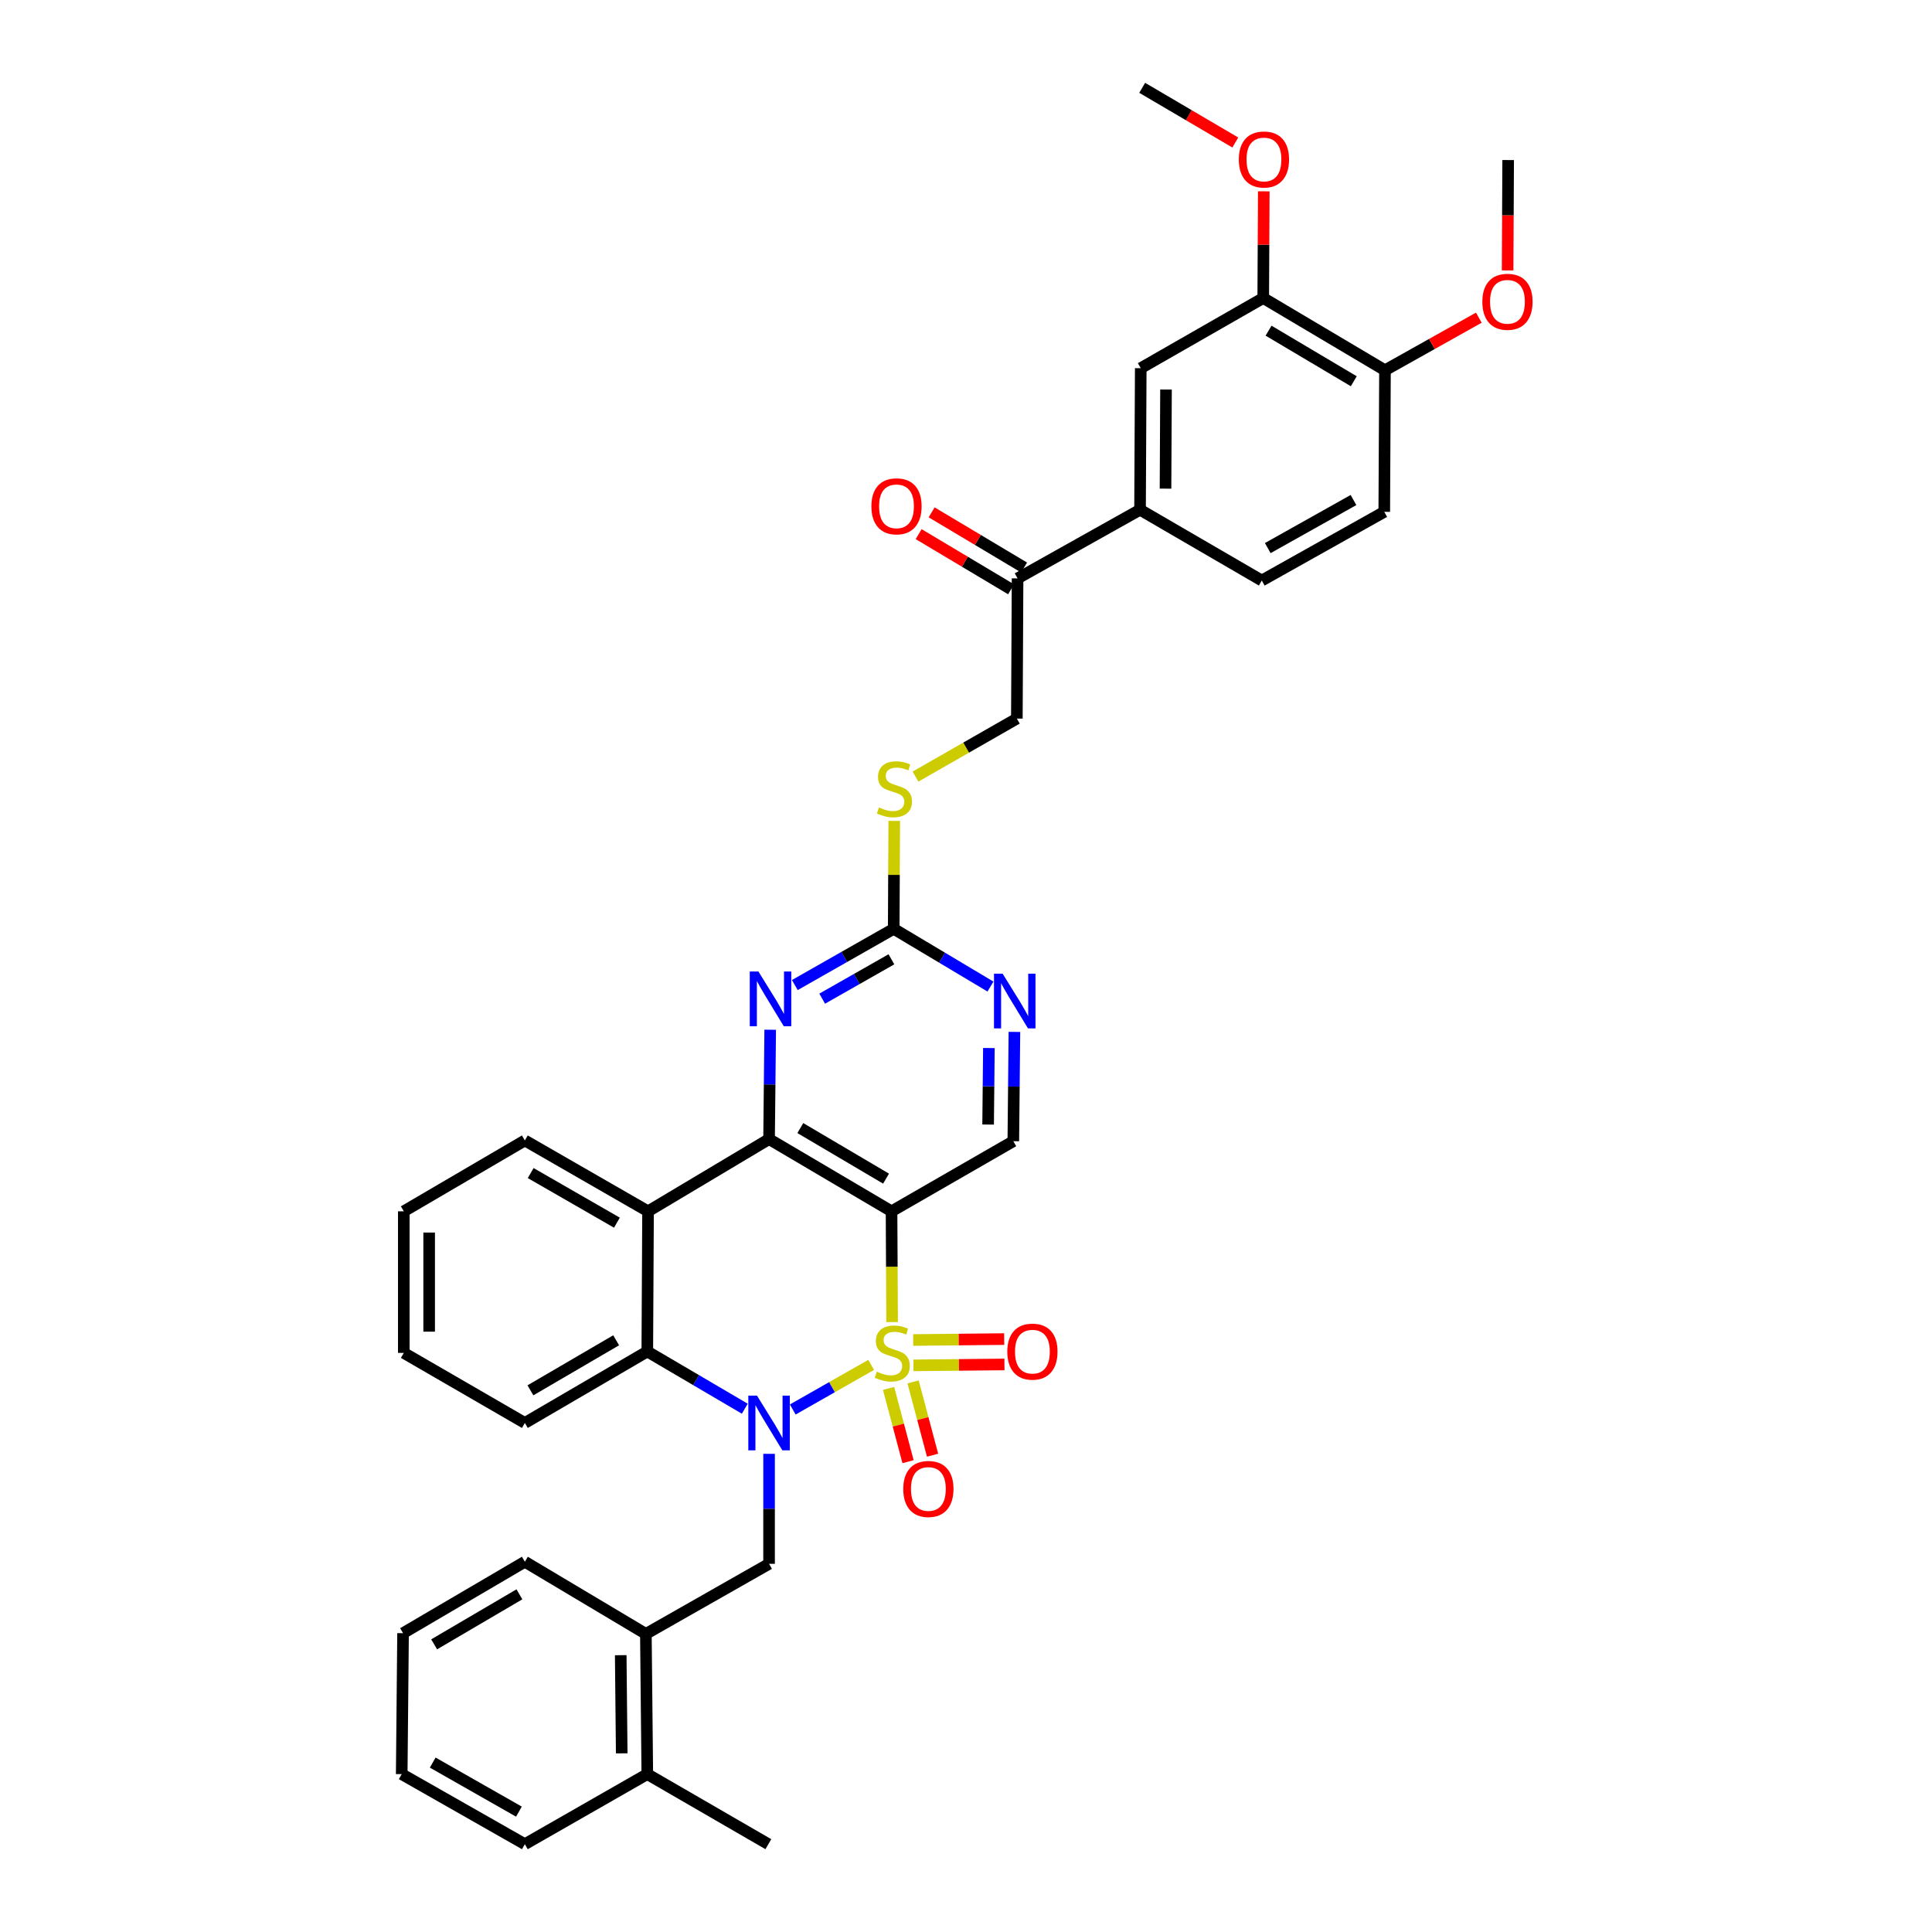 <?xml version='1.0' encoding='iso-8859-1'?>
<svg version='1.1' baseProfile='full'
              xmlns='http://www.w3.org/2000/svg'
                      xmlns:rdkit='http://www.rdkit.org/xml'
                      xmlns:xlink='http://www.w3.org/1999/xlink'
                  xml:space='preserve'
width='1000px' height='1000px' viewBox='0 0 1000 1000'>
<!-- END OF HEADER -->
<rect style='opacity:1.0;fill:#FFFFFF;stroke:none' width='1000' height='1000' x='0' y='0'> </rect>
<path class='bond-0' d='M 450.919,706.465 L 430.623,718.007' style='fill:none;fill-rule:evenodd;stroke:#CCCC00;stroke-width:6px;stroke-linecap:butt;stroke-linejoin:miter;stroke-opacity:1' />
<path class='bond-0' d='M 430.623,718.007 L 410.328,729.549' style='fill:none;fill-rule:evenodd;stroke:#0000FF;stroke-width:6px;stroke-linecap:butt;stroke-linejoin:miter;stroke-opacity:1' />
<path class='bond-1' d='M 461.752,684.306 L 461.606,655.641' style='fill:none;fill-rule:evenodd;stroke:#CCCC00;stroke-width:6px;stroke-linecap:butt;stroke-linejoin:miter;stroke-opacity:1' />
<path class='bond-1' d='M 461.606,655.641 L 461.461,626.976' style='fill:none;fill-rule:evenodd;stroke:#000000;stroke-width:6px;stroke-linecap:butt;stroke-linejoin:miter;stroke-opacity:1' />
<path class='bond-9' d='M 459.927,718.644 L 464.967,737.612' style='fill:none;fill-rule:evenodd;stroke:#CCCC00;stroke-width:6px;stroke-linecap:butt;stroke-linejoin:miter;stroke-opacity:1' />
<path class='bond-9' d='M 464.967,737.612 L 470.008,756.58' style='fill:none;fill-rule:evenodd;stroke:#FF0000;stroke-width:6px;stroke-linecap:butt;stroke-linejoin:miter;stroke-opacity:1' />
<path class='bond-9' d='M 472.614,715.272 L 477.655,734.24' style='fill:none;fill-rule:evenodd;stroke:#CCCC00;stroke-width:6px;stroke-linecap:butt;stroke-linejoin:miter;stroke-opacity:1' />
<path class='bond-9' d='M 477.655,734.24 L 482.695,753.209' style='fill:none;fill-rule:evenodd;stroke:#FF0000;stroke-width:6px;stroke-linecap:butt;stroke-linejoin:miter;stroke-opacity:1' />
<path class='bond-10' d='M 472.793,706.711 L 496.345,706.472' style='fill:none;fill-rule:evenodd;stroke:#CCCC00;stroke-width:6px;stroke-linecap:butt;stroke-linejoin:miter;stroke-opacity:1' />
<path class='bond-10' d='M 496.345,706.472 L 519.897,706.233' style='fill:none;fill-rule:evenodd;stroke:#FF0000;stroke-width:6px;stroke-linecap:butt;stroke-linejoin:miter;stroke-opacity:1' />
<path class='bond-10' d='M 472.66,693.584 L 496.212,693.345' style='fill:none;fill-rule:evenodd;stroke:#CCCC00;stroke-width:6px;stroke-linecap:butt;stroke-linejoin:miter;stroke-opacity:1' />
<path class='bond-10' d='M 496.212,693.345 L 519.764,693.106' style='fill:none;fill-rule:evenodd;stroke:#FF0000;stroke-width:6px;stroke-linecap:butt;stroke-linejoin:miter;stroke-opacity:1' />
<path class='bond-4' d='M 385.501,729.143 L 360.27,714.333' style='fill:none;fill-rule:evenodd;stroke:#0000FF;stroke-width:6px;stroke-linecap:butt;stroke-linejoin:miter;stroke-opacity:1' />
<path class='bond-4' d='M 360.27,714.333 L 335.039,699.522' style='fill:none;fill-rule:evenodd;stroke:#000000;stroke-width:6px;stroke-linecap:butt;stroke-linejoin:miter;stroke-opacity:1' />
<path class='bond-6' d='M 398.068,752.503 L 398.068,780.967' style='fill:none;fill-rule:evenodd;stroke:#0000FF;stroke-width:6px;stroke-linecap:butt;stroke-linejoin:miter;stroke-opacity:1' />
<path class='bond-6' d='M 398.068,780.967 L 398.068,809.431' style='fill:none;fill-rule:evenodd;stroke:#000000;stroke-width:6px;stroke-linecap:butt;stroke-linejoin:miter;stroke-opacity:1' />
<path class='bond-2' d='M 461.461,626.976 L 398.068,589.59' style='fill:none;fill-rule:evenodd;stroke:#000000;stroke-width:6px;stroke-linecap:butt;stroke-linejoin:miter;stroke-opacity:1' />
<path class='bond-2' d='M 458.621,610.06 L 414.245,583.89' style='fill:none;fill-rule:evenodd;stroke:#000000;stroke-width:6px;stroke-linecap:butt;stroke-linejoin:miter;stroke-opacity:1' />
<path class='bond-8' d='M 461.461,626.976 L 524.489,590.684' style='fill:none;fill-rule:evenodd;stroke:#000000;stroke-width:6px;stroke-linecap:butt;stroke-linejoin:miter;stroke-opacity:1' />
<path class='bond-3' d='M 398.068,589.59 L 335.426,626.976' style='fill:none;fill-rule:evenodd;stroke:#000000;stroke-width:6px;stroke-linecap:butt;stroke-linejoin:miter;stroke-opacity:1' />
<path class='bond-5' d='M 398.068,589.59 L 398.361,561.29' style='fill:none;fill-rule:evenodd;stroke:#000000;stroke-width:6px;stroke-linecap:butt;stroke-linejoin:miter;stroke-opacity:1' />
<path class='bond-5' d='M 398.361,561.29 L 398.654,532.99' style='fill:none;fill-rule:evenodd;stroke:#0000FF;stroke-width:6px;stroke-linecap:butt;stroke-linejoin:miter;stroke-opacity:1' />
<path class='bond-24' d='M 335.426,626.976 L 271.661,590.298' style='fill:none;fill-rule:evenodd;stroke:#000000;stroke-width:6px;stroke-linecap:butt;stroke-linejoin:miter;stroke-opacity:1' />
<path class='bond-24' d='M 319.316,632.854 L 274.68,607.179' style='fill:none;fill-rule:evenodd;stroke:#000000;stroke-width:6px;stroke-linecap:butt;stroke-linejoin:miter;stroke-opacity:1' />
<path class='bond-37' d='M 335.426,626.976 L 335.039,699.522' style='fill:none;fill-rule:evenodd;stroke:#000000;stroke-width:6px;stroke-linecap:butt;stroke-linejoin:miter;stroke-opacity:1' />
<path class='bond-26' d='M 335.039,699.522 L 271.661,736.521' style='fill:none;fill-rule:evenodd;stroke:#000000;stroke-width:6px;stroke-linecap:butt;stroke-linejoin:miter;stroke-opacity:1' />
<path class='bond-26' d='M 318.914,693.734 L 274.549,719.633' style='fill:none;fill-rule:evenodd;stroke:#000000;stroke-width:6px;stroke-linecap:butt;stroke-linejoin:miter;stroke-opacity:1' />
<path class='bond-38' d='M 411.393,509.865 L 436.988,495.309' style='fill:none;fill-rule:evenodd;stroke:#0000FF;stroke-width:6px;stroke-linecap:butt;stroke-linejoin:miter;stroke-opacity:1' />
<path class='bond-38' d='M 436.988,495.309 L 462.584,480.753' style='fill:none;fill-rule:evenodd;stroke:#000000;stroke-width:6px;stroke-linecap:butt;stroke-linejoin:miter;stroke-opacity:1' />
<path class='bond-38' d='M 425.561,516.91 L 443.478,506.721' style='fill:none;fill-rule:evenodd;stroke:#0000FF;stroke-width:6px;stroke-linecap:butt;stroke-linejoin:miter;stroke-opacity:1' />
<path class='bond-38' d='M 443.478,506.721 L 461.395,496.531' style='fill:none;fill-rule:evenodd;stroke:#000000;stroke-width:6px;stroke-linecap:butt;stroke-linejoin:miter;stroke-opacity:1' />
<path class='bond-13' d='M 398.068,809.431 L 334.303,845.701' style='fill:none;fill-rule:evenodd;stroke:#000000;stroke-width:6px;stroke-linecap:butt;stroke-linejoin:miter;stroke-opacity:1' />
<path class='bond-7' d='M 462.584,480.753 L 487.623,495.697' style='fill:none;fill-rule:evenodd;stroke:#000000;stroke-width:6px;stroke-linecap:butt;stroke-linejoin:miter;stroke-opacity:1' />
<path class='bond-7' d='M 487.623,495.697 L 512.662,510.64' style='fill:none;fill-rule:evenodd;stroke:#0000FF;stroke-width:6px;stroke-linecap:butt;stroke-linejoin:miter;stroke-opacity:1' />
<path class='bond-17' d='M 462.584,480.753 L 462.724,452.827' style='fill:none;fill-rule:evenodd;stroke:#000000;stroke-width:6px;stroke-linecap:butt;stroke-linejoin:miter;stroke-opacity:1' />
<path class='bond-17' d='M 462.724,452.827 L 462.865,424.901' style='fill:none;fill-rule:evenodd;stroke:#CCCC00;stroke-width:6px;stroke-linecap:butt;stroke-linejoin:miter;stroke-opacity:1' />
<path class='bond-11' d='M 524.489,590.684 L 524.776,562.398' style='fill:none;fill-rule:evenodd;stroke:#000000;stroke-width:6px;stroke-linecap:butt;stroke-linejoin:miter;stroke-opacity:1' />
<path class='bond-11' d='M 524.776,562.398 L 525.064,534.112' style='fill:none;fill-rule:evenodd;stroke:#0000FF;stroke-width:6px;stroke-linecap:butt;stroke-linejoin:miter;stroke-opacity:1' />
<path class='bond-11' d='M 511.448,582.065 L 511.649,562.265' style='fill:none;fill-rule:evenodd;stroke:#000000;stroke-width:6px;stroke-linecap:butt;stroke-linejoin:miter;stroke-opacity:1' />
<path class='bond-11' d='M 511.649,562.265 L 511.85,542.465' style='fill:none;fill-rule:evenodd;stroke:#0000FF;stroke-width:6px;stroke-linecap:butt;stroke-linejoin:miter;stroke-opacity:1' />
<path class='bond-12' d='M 590.085,263.844 L 526.692,299.377' style='fill:none;fill-rule:evenodd;stroke:#000000;stroke-width:6px;stroke-linecap:butt;stroke-linejoin:miter;stroke-opacity:1' />
<path class='bond-14' d='M 590.085,263.844 L 590.45,190.569' style='fill:none;fill-rule:evenodd;stroke:#000000;stroke-width:6px;stroke-linecap:butt;stroke-linejoin:miter;stroke-opacity:1' />
<path class='bond-14' d='M 603.267,252.918 L 603.523,201.625' style='fill:none;fill-rule:evenodd;stroke:#000000;stroke-width:6px;stroke-linecap:butt;stroke-linejoin:miter;stroke-opacity:1' />
<path class='bond-20' d='M 590.085,263.844 L 653.099,300.478' style='fill:none;fill-rule:evenodd;stroke:#000000;stroke-width:6px;stroke-linecap:butt;stroke-linejoin:miter;stroke-opacity:1' />
<path class='bond-22' d='M 334.303,845.701 L 335.039,918.283' style='fill:none;fill-rule:evenodd;stroke:#000000;stroke-width:6px;stroke-linecap:butt;stroke-linejoin:miter;stroke-opacity:1' />
<path class='bond-22' d='M 321.286,856.721 L 321.802,907.529' style='fill:none;fill-rule:evenodd;stroke:#000000;stroke-width:6px;stroke-linecap:butt;stroke-linejoin:miter;stroke-opacity:1' />
<path class='bond-28' d='M 334.303,845.701 L 271.661,808.352' style='fill:none;fill-rule:evenodd;stroke:#000000;stroke-width:6px;stroke-linecap:butt;stroke-linejoin:miter;stroke-opacity:1' />
<path class='bond-15' d='M 590.45,190.569 L 653.85,154.255' style='fill:none;fill-rule:evenodd;stroke:#000000;stroke-width:6px;stroke-linecap:butt;stroke-linejoin:miter;stroke-opacity:1' />
<path class='bond-25' d='M 653.85,154.255 L 653.99,126.639' style='fill:none;fill-rule:evenodd;stroke:#000000;stroke-width:6px;stroke-linecap:butt;stroke-linejoin:miter;stroke-opacity:1' />
<path class='bond-25' d='M 653.99,126.639 L 654.13,99.023' style='fill:none;fill-rule:evenodd;stroke:#FF0000;stroke-width:6px;stroke-linecap:butt;stroke-linejoin:miter;stroke-opacity:1' />
<path class='bond-41' d='M 653.85,154.255 L 716.864,191.648' style='fill:none;fill-rule:evenodd;stroke:#000000;stroke-width:6px;stroke-linecap:butt;stroke-linejoin:miter;stroke-opacity:1' />
<path class='bond-41' d='M 656.603,171.154 L 700.712,197.329' style='fill:none;fill-rule:evenodd;stroke:#000000;stroke-width:6px;stroke-linecap:butt;stroke-linejoin:miter;stroke-opacity:1' />
<path class='bond-16' d='M 526.692,299.377 L 526.32,371.945' style='fill:none;fill-rule:evenodd;stroke:#000000;stroke-width:6px;stroke-linecap:butt;stroke-linejoin:miter;stroke-opacity:1' />
<path class='bond-21' d='M 530.055,293.74 L 506.136,279.467' style='fill:none;fill-rule:evenodd;stroke:#000000;stroke-width:6px;stroke-linecap:butt;stroke-linejoin:miter;stroke-opacity:1' />
<path class='bond-21' d='M 506.136,279.467 L 482.216,265.194' style='fill:none;fill-rule:evenodd;stroke:#FF0000;stroke-width:6px;stroke-linecap:butt;stroke-linejoin:miter;stroke-opacity:1' />
<path class='bond-21' d='M 523.328,305.014 L 499.409,290.74' style='fill:none;fill-rule:evenodd;stroke:#000000;stroke-width:6px;stroke-linecap:butt;stroke-linejoin:miter;stroke-opacity:1' />
<path class='bond-21' d='M 499.409,290.74 L 475.489,276.467' style='fill:none;fill-rule:evenodd;stroke:#FF0000;stroke-width:6px;stroke-linecap:butt;stroke-linejoin:miter;stroke-opacity:1' />
<path class='bond-19' d='M 473.854,401.967 L 500.087,386.956' style='fill:none;fill-rule:evenodd;stroke:#CCCC00;stroke-width:6px;stroke-linecap:butt;stroke-linejoin:miter;stroke-opacity:1' />
<path class='bond-19' d='M 500.087,386.956 L 526.32,371.945' style='fill:none;fill-rule:evenodd;stroke:#000000;stroke-width:6px;stroke-linecap:butt;stroke-linejoin:miter;stroke-opacity:1' />
<path class='bond-18' d='M 716.864,191.648 L 716.492,264.931' style='fill:none;fill-rule:evenodd;stroke:#000000;stroke-width:6px;stroke-linecap:butt;stroke-linejoin:miter;stroke-opacity:1' />
<path class='bond-27' d='M 716.864,191.648 L 741.152,178.037' style='fill:none;fill-rule:evenodd;stroke:#000000;stroke-width:6px;stroke-linecap:butt;stroke-linejoin:miter;stroke-opacity:1' />
<path class='bond-27' d='M 741.152,178.037 L 765.44,164.426' style='fill:none;fill-rule:evenodd;stroke:#FF0000;stroke-width:6px;stroke-linecap:butt;stroke-linejoin:miter;stroke-opacity:1' />
<path class='bond-23' d='M 653.099,300.478 L 716.492,264.931' style='fill:none;fill-rule:evenodd;stroke:#000000;stroke-width:6px;stroke-linecap:butt;stroke-linejoin:miter;stroke-opacity:1' />
<path class='bond-23' d='M 656.187,283.696 L 700.562,258.812' style='fill:none;fill-rule:evenodd;stroke:#000000;stroke-width:6px;stroke-linecap:butt;stroke-linejoin:miter;stroke-opacity:1' />
<path class='bond-29' d='M 335.039,918.283 L 397.696,954.545' style='fill:none;fill-rule:evenodd;stroke:#000000;stroke-width:6px;stroke-linecap:butt;stroke-linejoin:miter;stroke-opacity:1' />
<path class='bond-30' d='M 335.039,918.283 L 271.661,954.545' style='fill:none;fill-rule:evenodd;stroke:#000000;stroke-width:6px;stroke-linecap:butt;stroke-linejoin:miter;stroke-opacity:1' />
<path class='bond-33' d='M 271.661,590.298 L 209.004,626.976' style='fill:none;fill-rule:evenodd;stroke:#000000;stroke-width:6px;stroke-linecap:butt;stroke-linejoin:miter;stroke-opacity:1' />
<path class='bond-31' d='M 639.387,73.76 L 615.29,59.607' style='fill:none;fill-rule:evenodd;stroke:#FF0000;stroke-width:6px;stroke-linecap:butt;stroke-linejoin:miter;stroke-opacity:1' />
<path class='bond-31' d='M 615.29,59.607 L 591.193,45.455' style='fill:none;fill-rule:evenodd;stroke:#000000;stroke-width:6px;stroke-linecap:butt;stroke-linejoin:miter;stroke-opacity:1' />
<path class='bond-34' d='M 271.661,736.521 L 209.004,700.258' style='fill:none;fill-rule:evenodd;stroke:#000000;stroke-width:6px;stroke-linecap:butt;stroke-linejoin:miter;stroke-opacity:1' />
<path class='bond-32' d='M 780.337,139.97 L 780.479,111.405' style='fill:none;fill-rule:evenodd;stroke:#FF0000;stroke-width:6px;stroke-linecap:butt;stroke-linejoin:miter;stroke-opacity:1' />
<path class='bond-32' d='M 780.479,111.405 L 780.621,82.84' style='fill:none;fill-rule:evenodd;stroke:#000000;stroke-width:6px;stroke-linecap:butt;stroke-linejoin:miter;stroke-opacity:1' />
<path class='bond-35' d='M 271.661,808.352 L 208.618,845.329' style='fill:none;fill-rule:evenodd;stroke:#000000;stroke-width:6px;stroke-linecap:butt;stroke-linejoin:miter;stroke-opacity:1' />
<path class='bond-35' d='M 268.846,825.222 L 224.716,851.106' style='fill:none;fill-rule:evenodd;stroke:#000000;stroke-width:6px;stroke-linecap:butt;stroke-linejoin:miter;stroke-opacity:1' />
<path class='bond-40' d='M 271.661,954.545 L 207.925,918.283' style='fill:none;fill-rule:evenodd;stroke:#000000;stroke-width:6px;stroke-linecap:butt;stroke-linejoin:miter;stroke-opacity:1' />
<path class='bond-40' d='M 268.592,937.696 L 223.977,912.312' style='fill:none;fill-rule:evenodd;stroke:#000000;stroke-width:6px;stroke-linecap:butt;stroke-linejoin:miter;stroke-opacity:1' />
<path class='bond-39' d='M 209.004,626.976 L 209.004,700.258' style='fill:none;fill-rule:evenodd;stroke:#000000;stroke-width:6px;stroke-linecap:butt;stroke-linejoin:miter;stroke-opacity:1' />
<path class='bond-39' d='M 222.132,637.968 L 222.132,689.266' style='fill:none;fill-rule:evenodd;stroke:#000000;stroke-width:6px;stroke-linecap:butt;stroke-linejoin:miter;stroke-opacity:1' />
<path class='bond-36' d='M 208.618,845.329 L 207.925,918.283' style='fill:none;fill-rule:evenodd;stroke:#000000;stroke-width:6px;stroke-linecap:butt;stroke-linejoin:miter;stroke-opacity:1' />
<path  class='atom-0' d='M 453.833 709.978
Q 454.153 710.098, 455.473 710.658
Q 456.793 711.218, 458.233 711.578
Q 459.713 711.898, 461.153 711.898
Q 463.833 711.898, 465.393 710.618
Q 466.953 709.298, 466.953 707.018
Q 466.953 705.458, 466.153 704.498
Q 465.393 703.538, 464.193 703.018
Q 462.993 702.498, 460.993 701.898
Q 458.473 701.138, 456.953 700.418
Q 455.473 699.698, 454.393 698.178
Q 453.353 696.658, 453.353 694.098
Q 453.353 690.538, 455.753 688.338
Q 458.193 686.138, 462.993 686.138
Q 466.273 686.138, 469.993 687.698
L 469.073 690.778
Q 465.673 689.378, 463.113 689.378
Q 460.353 689.378, 458.833 690.538
Q 457.313 691.658, 457.353 693.618
Q 457.353 695.138, 458.113 696.058
Q 458.913 696.978, 460.033 697.498
Q 461.193 698.018, 463.113 698.618
Q 465.673 699.418, 467.193 700.218
Q 468.713 701.018, 469.793 702.658
Q 470.913 704.258, 470.913 707.018
Q 470.913 710.938, 468.273 713.058
Q 465.673 715.138, 461.313 715.138
Q 458.793 715.138, 456.873 714.578
Q 454.993 714.058, 452.753 713.138
L 453.833 709.978
' fill='#CCCC00'/>
<path  class='atom-1' d='M 391.808 722.361
L 401.088 737.361
Q 402.008 738.841, 403.488 741.521
Q 404.968 744.201, 405.048 744.361
L 405.048 722.361
L 408.808 722.361
L 408.808 750.681
L 404.928 750.681
L 394.968 734.281
Q 393.808 732.361, 392.568 730.161
Q 391.368 727.961, 391.008 727.281
L 391.008 750.681
L 387.328 750.681
L 387.328 722.361
L 391.808 722.361
' fill='#0000FF'/>
<path  class='atom-6' d='M 392.559 502.855
L 401.839 517.855
Q 402.759 519.335, 404.239 522.015
Q 405.719 524.695, 405.799 524.855
L 405.799 502.855
L 409.559 502.855
L 409.559 531.175
L 405.679 531.175
L 395.719 514.775
Q 394.559 512.855, 393.319 510.655
Q 392.119 508.455, 391.759 507.775
L 391.759 531.175
L 388.079 531.175
L 388.079 502.855
L 392.559 502.855
' fill='#0000FF'/>
<path  class='atom-10' d='M 467.525 770.682
Q 467.525 763.882, 470.885 760.082
Q 474.245 756.282, 480.525 756.282
Q 486.805 756.282, 490.165 760.082
Q 493.525 763.882, 493.525 770.682
Q 493.525 777.562, 490.125 781.482
Q 486.725 785.362, 480.525 785.362
Q 474.285 785.362, 470.885 781.482
Q 467.525 777.602, 467.525 770.682
M 480.525 782.162
Q 484.845 782.162, 487.165 779.282
Q 489.525 776.362, 489.525 770.682
Q 489.525 765.122, 487.165 762.322
Q 484.845 759.482, 480.525 759.482
Q 476.205 759.482, 473.845 762.282
Q 471.525 765.082, 471.525 770.682
Q 471.525 776.402, 473.845 779.282
Q 476.205 782.162, 480.525 782.162
' fill='#FF0000'/>
<path  class='atom-11' d='M 521.372 699.602
Q 521.372 692.802, 524.732 689.002
Q 528.092 685.202, 534.372 685.202
Q 540.652 685.202, 544.012 689.002
Q 547.372 692.802, 547.372 699.602
Q 547.372 706.482, 543.972 710.402
Q 540.572 714.282, 534.372 714.282
Q 528.132 714.282, 524.732 710.402
Q 521.372 706.522, 521.372 699.602
M 534.372 711.082
Q 538.692 711.082, 541.012 708.202
Q 543.372 705.282, 543.372 699.602
Q 543.372 694.042, 541.012 691.242
Q 538.692 688.402, 534.372 688.402
Q 530.052 688.402, 527.692 691.202
Q 525.372 694.002, 525.372 699.602
Q 525.372 705.322, 527.692 708.202
Q 530.052 711.082, 534.372 711.082
' fill='#FF0000'/>
<path  class='atom-12' d='M 518.966 503.978
L 528.246 518.978
Q 529.166 520.458, 530.646 523.138
Q 532.126 525.818, 532.206 525.978
L 532.206 503.978
L 535.966 503.978
L 535.966 532.298
L 532.086 532.298
L 522.126 515.898
Q 520.966 513.978, 519.726 511.778
Q 518.526 509.578, 518.166 508.898
L 518.166 532.298
L 514.486 532.298
L 514.486 503.978
L 518.966 503.978
' fill='#0000FF'/>
<path  class='atom-18' d='M 454.949 417.927
Q 455.269 418.047, 456.589 418.607
Q 457.909 419.167, 459.349 419.527
Q 460.829 419.847, 462.269 419.847
Q 464.949 419.847, 466.509 418.567
Q 468.069 417.247, 468.069 414.967
Q 468.069 413.407, 467.269 412.447
Q 466.509 411.487, 465.309 410.967
Q 464.109 410.447, 462.109 409.847
Q 459.589 409.087, 458.069 408.367
Q 456.589 407.647, 455.509 406.127
Q 454.469 404.607, 454.469 402.047
Q 454.469 398.487, 456.869 396.287
Q 459.309 394.087, 464.109 394.087
Q 467.389 394.087, 471.109 395.647
L 470.189 398.727
Q 466.789 397.327, 464.229 397.327
Q 461.469 397.327, 459.949 398.487
Q 458.429 399.607, 458.469 401.567
Q 458.469 403.087, 459.229 404.007
Q 460.029 404.927, 461.149 405.447
Q 462.309 405.967, 464.229 406.567
Q 466.789 407.367, 468.309 408.167
Q 469.829 408.967, 470.909 410.607
Q 472.029 412.207, 472.029 414.967
Q 472.029 418.887, 469.389 421.007
Q 466.789 423.087, 462.429 423.087
Q 459.909 423.087, 457.989 422.527
Q 456.109 422.007, 453.869 421.087
L 454.949 417.927
' fill='#CCCC00'/>
<path  class='atom-22' d='M 451.028 262.064
Q 451.028 255.264, 454.388 251.464
Q 457.748 247.664, 464.028 247.664
Q 470.308 247.664, 473.668 251.464
Q 477.028 255.264, 477.028 262.064
Q 477.028 268.944, 473.628 272.864
Q 470.228 276.744, 464.028 276.744
Q 457.788 276.744, 454.388 272.864
Q 451.028 268.984, 451.028 262.064
M 464.028 273.544
Q 468.348 273.544, 470.668 270.664
Q 473.028 267.744, 473.028 262.064
Q 473.028 256.504, 470.668 253.704
Q 468.348 250.864, 464.028 250.864
Q 459.708 250.864, 457.348 253.664
Q 455.028 256.464, 455.028 262.064
Q 455.028 267.784, 457.348 270.664
Q 459.708 273.544, 464.028 273.544
' fill='#FF0000'/>
<path  class='atom-26' d='M 641.215 82.548
Q 641.215 75.748, 644.575 71.948
Q 647.935 68.148, 654.215 68.148
Q 660.495 68.148, 663.855 71.948
Q 667.215 75.748, 667.215 82.548
Q 667.215 89.428, 663.815 93.348
Q 660.415 97.228, 654.215 97.228
Q 647.975 97.228, 644.575 93.348
Q 641.215 89.468, 641.215 82.548
M 654.215 94.028
Q 658.535 94.028, 660.855 91.148
Q 663.215 88.228, 663.215 82.548
Q 663.215 76.988, 660.855 74.188
Q 658.535 71.348, 654.215 71.348
Q 649.895 71.348, 647.535 74.148
Q 645.215 76.948, 645.215 82.548
Q 645.215 88.268, 647.535 91.148
Q 649.895 94.028, 654.215 94.028
' fill='#FF0000'/>
<path  class='atom-28' d='M 767.257 156.203
Q 767.257 149.403, 770.617 145.603
Q 773.977 141.803, 780.257 141.803
Q 786.537 141.803, 789.897 145.603
Q 793.257 149.403, 793.257 156.203
Q 793.257 163.083, 789.857 167.003
Q 786.457 170.883, 780.257 170.883
Q 774.017 170.883, 770.617 167.003
Q 767.257 163.123, 767.257 156.203
M 780.257 167.683
Q 784.577 167.683, 786.897 164.803
Q 789.257 161.883, 789.257 156.203
Q 789.257 150.643, 786.897 147.843
Q 784.577 145.003, 780.257 145.003
Q 775.937 145.003, 773.577 147.803
Q 771.257 150.603, 771.257 156.203
Q 771.257 161.923, 773.577 164.803
Q 775.937 167.683, 780.257 167.683
' fill='#FF0000'/>
</svg>
